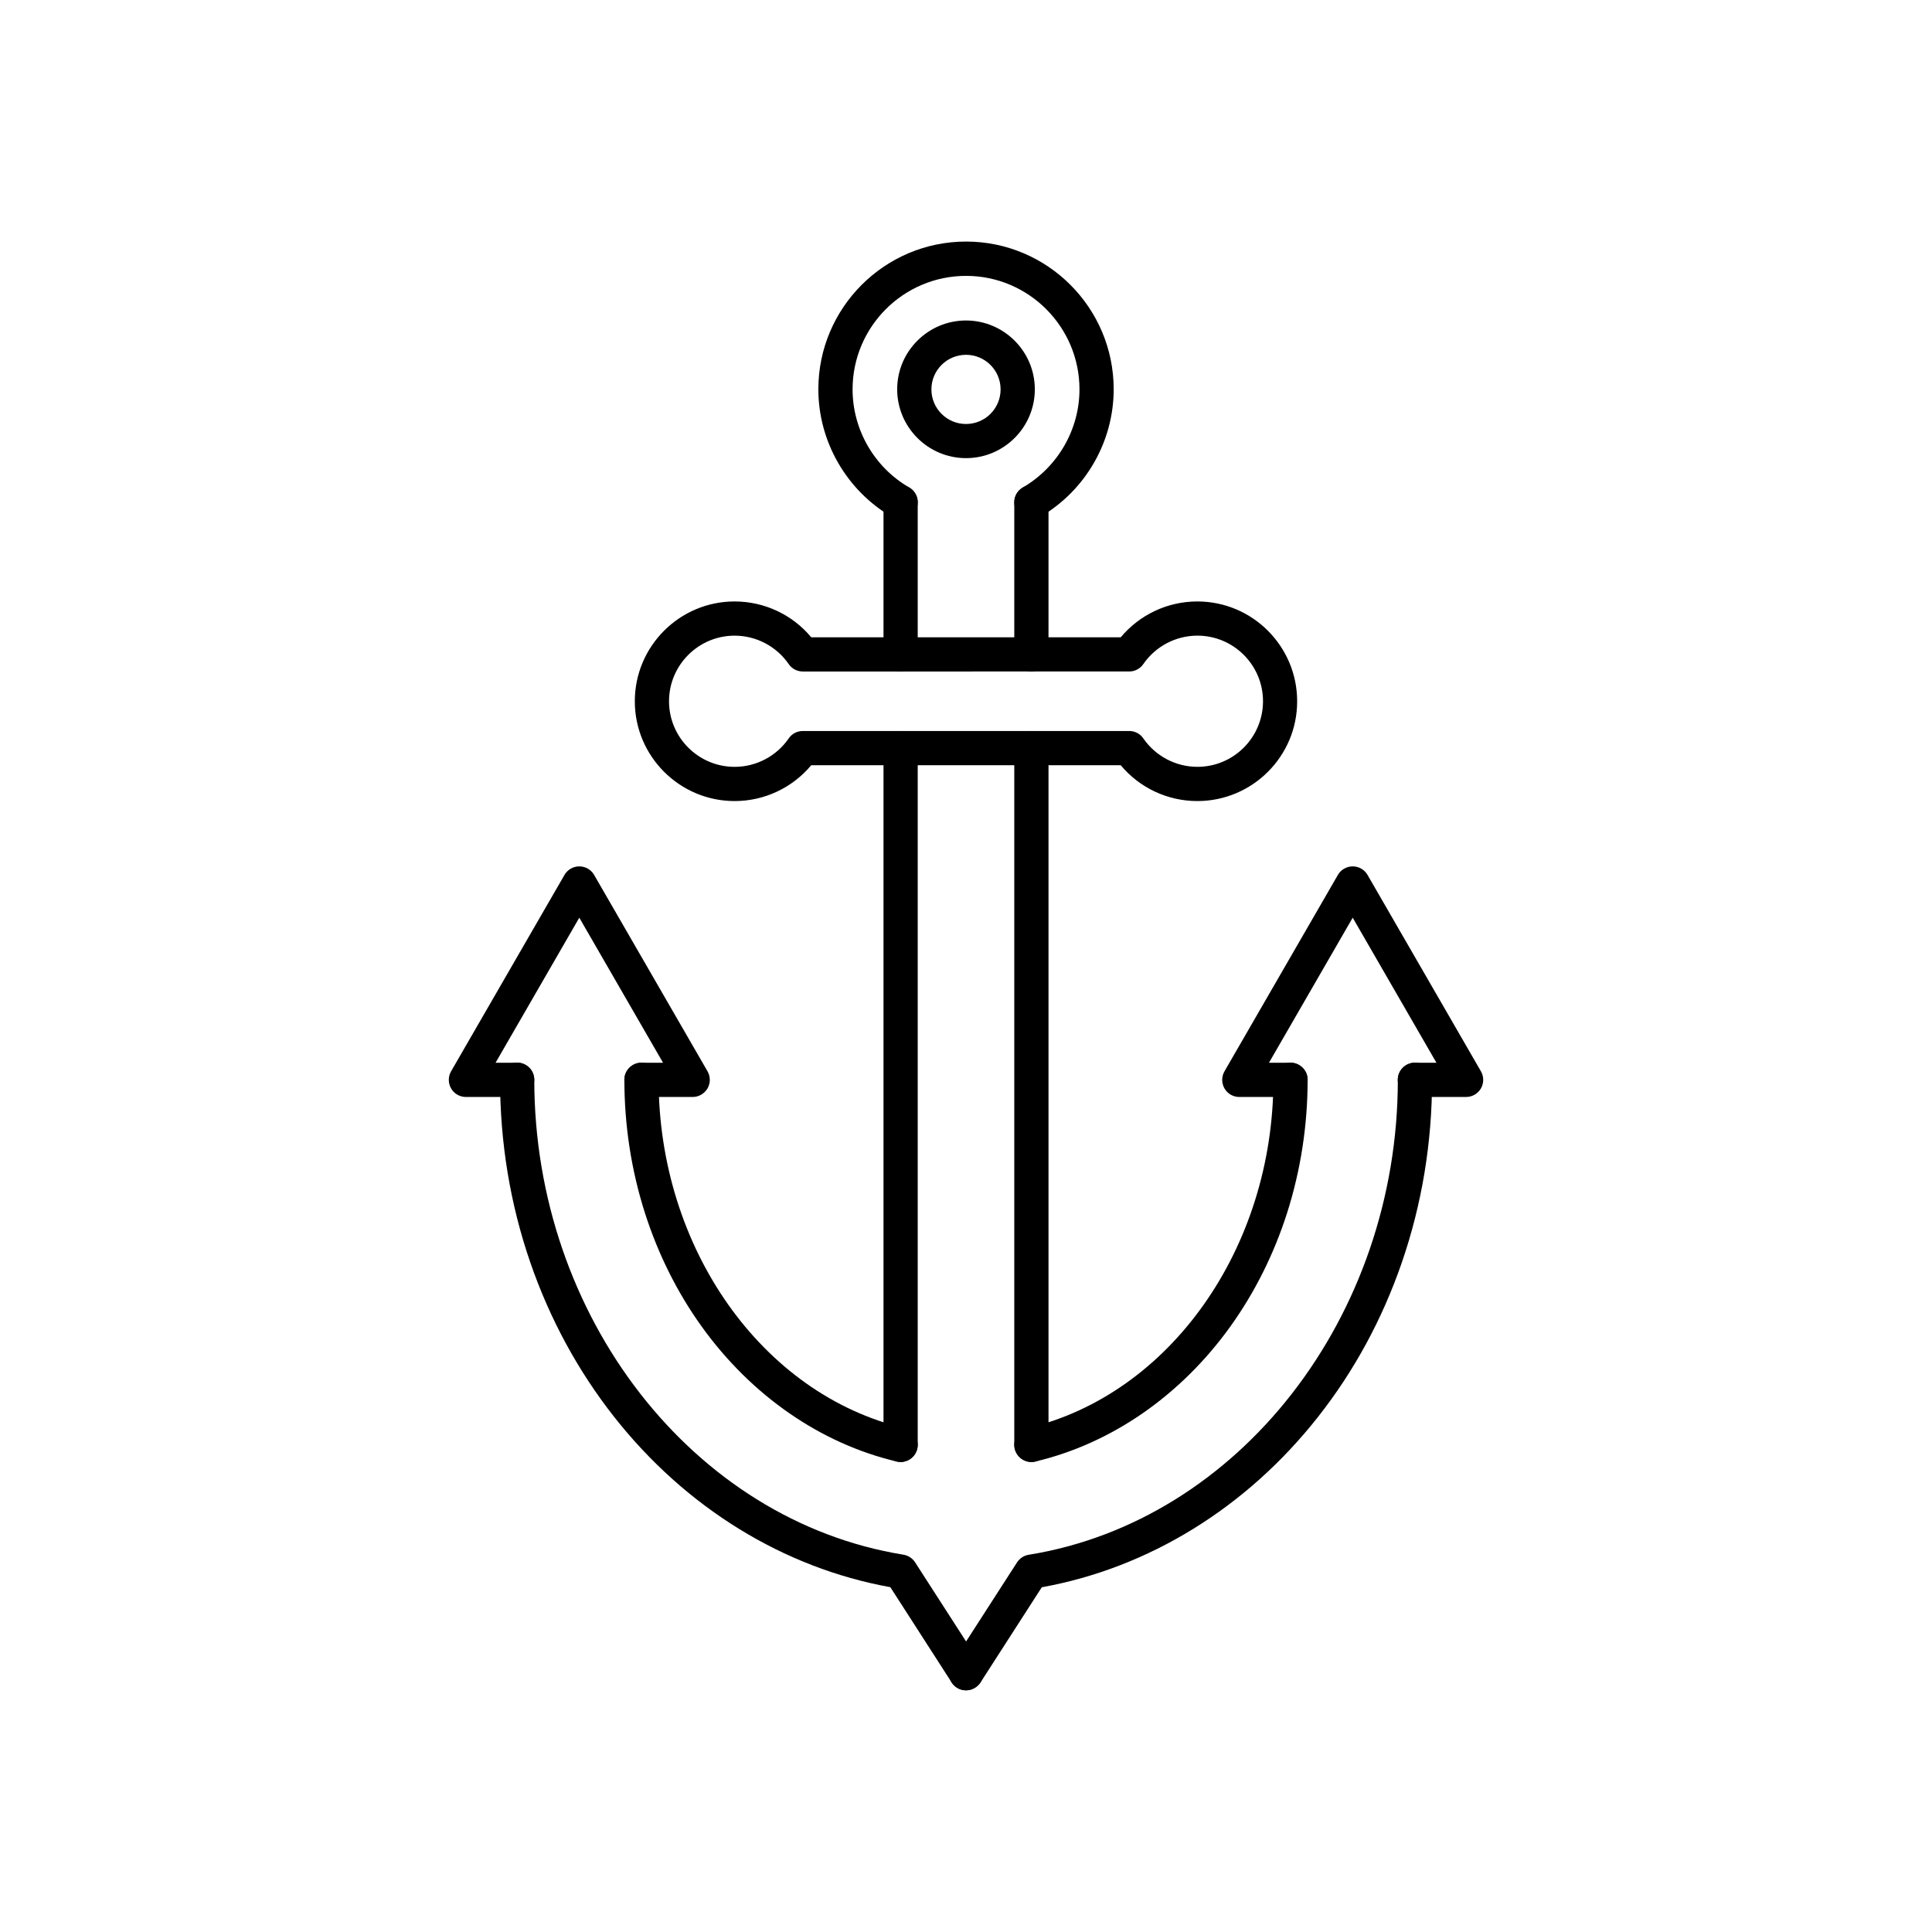 <?xml version="1.0" encoding="UTF-8"?>
<!-- Uploaded to: SVG Find, www.svgrepo.com, Generator: SVG Find Mixer Tools -->
<svg fill="#000000" width="800px" height="800px" version="1.1" viewBox="144 144 512 512" xmlns="http://www.w3.org/2000/svg">
 <g>
  <path d="m382.67 321.96c-2.492 0-4.535-2.039-4.535-4.535v-40.305c0-2.492 2.039-4.535 4.535-4.535 2.492 0 4.535 2.039 4.535 4.535v40.305c0 2.496-2.043 4.535-4.535 4.535z"/>
  <path d="m382.67 531.44c-2.492 0-4.535-2.039-4.535-4.535v-184.64c0-2.492 2.039-4.535 4.535-4.535 2.492 0 4.535 2.039 4.535 4.535v184.64c0 2.519-2.043 4.535-4.535 4.535z"/>
  <path d="m417.33 321.96c-2.492 0-4.535-2.039-4.535-4.535v-40.305c0-2.492 2.039-4.535 4.535-4.535 2.492 0 4.535 2.039 4.535 4.535v40.305c0 2.496-2.016 4.535-4.535 4.535z"/>
  <path d="m417.33 531.44c-2.492 0-4.535-2.039-4.535-4.535v-184.64c0-2.492 2.039-4.535 4.535-4.535 2.492 0 4.535 2.039 4.535 4.535v184.64c0 2.519-2.016 4.535-4.535 4.535z"/>
  <path d="m417.33 281.65c-2.492 0-4.535-2.039-4.535-4.535 0-1.613 0.855-3.098 2.266-3.93 9.246-5.391 15.012-15.34 15.012-25.996 0-16.574-13.477-30.078-30.051-30.078s-30.078 13.477-30.078 30.078c0 10.656 5.742 20.633 15.012 25.996 2.168 1.258 2.898 4.031 1.637 6.195-1.258 2.168-4.031 2.898-6.195 1.637-12.043-7.004-19.523-19.977-19.523-33.855 0-21.59 17.559-39.145 39.145-39.145 21.59 0 39.121 17.559 39.121 39.145 0 13.855-7.43 26.777-19.398 33.781-0.723 0.457-1.527 0.707-2.41 0.707z"/>
  <path d="m400 265.41c-10.051 0-18.238-8.188-18.238-18.238s8.188-18.238 18.238-18.238 18.238 8.188 18.238 18.238c0 10.074-8.188 18.238-18.238 18.238zm0-27.383c-5.062 0-9.168 4.106-9.168 9.168s4.106 9.168 9.168 9.168 9.168-4.106 9.168-9.168-4.106-9.168-9.168-9.168z"/>
  <path d="m382.67 531.44c-0.352 0-0.707-0.051-1.059-0.125-20.152-4.762-38.492-17.457-51.641-35.746-6.5-9.043-11.562-19.195-15.062-30.129-3.602-11.309-5.441-23.176-5.441-35.293 0-2.492 2.039-4.535 4.535-4.535 2.492 0 4.535 2.039 4.535 4.535 0 44.586 27.406 83.43 65.168 92.324 2.445 0.578 3.953 3.023 3.375 5.465-0.508 2.094-2.371 3.504-4.41 3.504z"/>
  <path d="m400 591.95c-0.832 0-1.688-0.227-2.445-0.73-2.117-1.359-2.719-4.156-1.359-6.273l17.332-26.902c0.707-1.082 1.812-1.812 3.098-2.016 55.773-9.02 97.816-63.129 97.816-125.88 0-2.492 2.039-4.535 4.535-4.535 2.492 0 4.535 2.039 4.535 4.535 0 16.703-2.695 33-8.035 48.492-5.164 14.965-12.621 28.719-22.191 40.859-18.941 24.059-44.863 40.027-73.203 45.141l-16.246 25.242c-0.891 1.332-2.352 2.062-3.836 2.062z"/>
  <path d="m417.33 531.44c-2.066 0-3.906-1.41-4.41-3.5-0.578-2.445 0.934-4.887 3.375-5.465 37.762-8.918 65.168-47.734 65.168-92.324 0-2.492 2.039-4.535 4.535-4.535 2.492 0 4.535 2.039 4.535 4.535 0 12.117-1.84 23.98-5.441 35.293-3.5 10.934-8.566 21.086-15.062 30.129-13.148 18.289-31.488 30.984-51.641 35.746-0.352 0.098-0.703 0.121-1.059 0.121z"/>
  <path d="m327.57 434.71h-13.578c-2.492 0-4.535-2.039-4.535-4.535 0-2.492 2.039-4.535 4.535-4.535h5.719l-22.191-38.441-22.191 38.441h5.719c2.492 0 4.535 2.039 4.535 4.535 0 2.492-2.039 4.535-4.535 4.535h-13.578c-1.613 0-3.125-0.855-3.93-2.266-0.805-1.41-0.805-3.125 0-4.535l30.051-52.043c0.805-1.41 2.316-2.266 3.93-2.266 1.613 0 3.125 0.855 3.93 2.266l30.051 52.043c0.805 1.41 0.805 3.125 0 4.535-0.828 1.383-2.316 2.266-3.93 2.266z"/>
  <path d="m532.53 434.71h-13.578c-2.492 0-4.535-2.039-4.535-4.535 0-2.492 2.039-4.535 4.535-4.535h5.719l-22.191-38.441-22.191 38.441h5.719c2.492 0 4.535 2.039 4.535 4.535 0 2.492-2.039 4.535-4.535 4.535h-13.578c-1.613 0-3.125-0.855-3.93-2.266-0.805-1.41-0.805-3.125 0-4.535l30.051-52.043c0.805-1.41 2.316-2.266 3.93-2.266 1.613 0 3.125 0.855 3.93 2.266l30.051 52.043c0.805 1.41 0.805 3.125 0 4.535-0.809 1.383-2.293 2.266-3.93 2.266z"/>
  <path d="m461.31 356.29c-7.883 0-15.316-3.5-20.305-9.496h-82.02c-5.012 5.996-12.418 9.496-20.305 9.496-14.586 0-26.449-11.863-26.449-26.449s11.863-26.449 26.449-26.449c7.883 0 15.316 3.5 20.305 9.496h82.02c5.012-5.996 12.418-9.496 20.305-9.496 14.586 0 26.449 11.863 26.449 26.449 0.027 14.586-11.863 26.449-26.449 26.449zm-104.57-18.566h86.527c1.484 0 2.898 0.73 3.727 1.965 3.25 4.711 8.613 7.531 14.332 7.531 9.598 0 17.383-7.809 17.383-17.383 0-9.598-7.809-17.383-17.383-17.383-5.719 0-11.082 2.82-14.332 7.531-0.855 1.234-2.242 1.965-3.727 1.965l-86.527 0.004c-1.484 0-2.898-0.73-3.727-1.965-3.25-4.711-8.613-7.531-14.332-7.531-9.598 0-17.383 7.809-17.383 17.383 0 9.598 7.809 17.383 17.383 17.383 5.719 0 11.082-2.82 14.332-7.531 0.828-1.238 2.242-1.969 3.727-1.969z"/>
  <path d="m400 591.95c-1.484 0-2.949-0.73-3.805-2.09l-16.246-25.242c-28.34-5.113-54.262-21.086-73.203-45.141-9.547-12.141-17.027-25.895-22.191-40.859-5.34-15.469-8.035-31.789-8.035-48.492 0-2.492 2.039-4.535 4.535-4.535 2.492 0 4.535 2.039 4.535 4.535 0 62.75 42.043 116.86 97.816 125.88 1.258 0.203 2.394 0.934 3.098 2.016l17.332 26.902c1.359 2.117 0.754 4.914-1.359 6.273-0.789 0.531-1.621 0.758-2.477 0.758z"/>
 </g>
</svg>